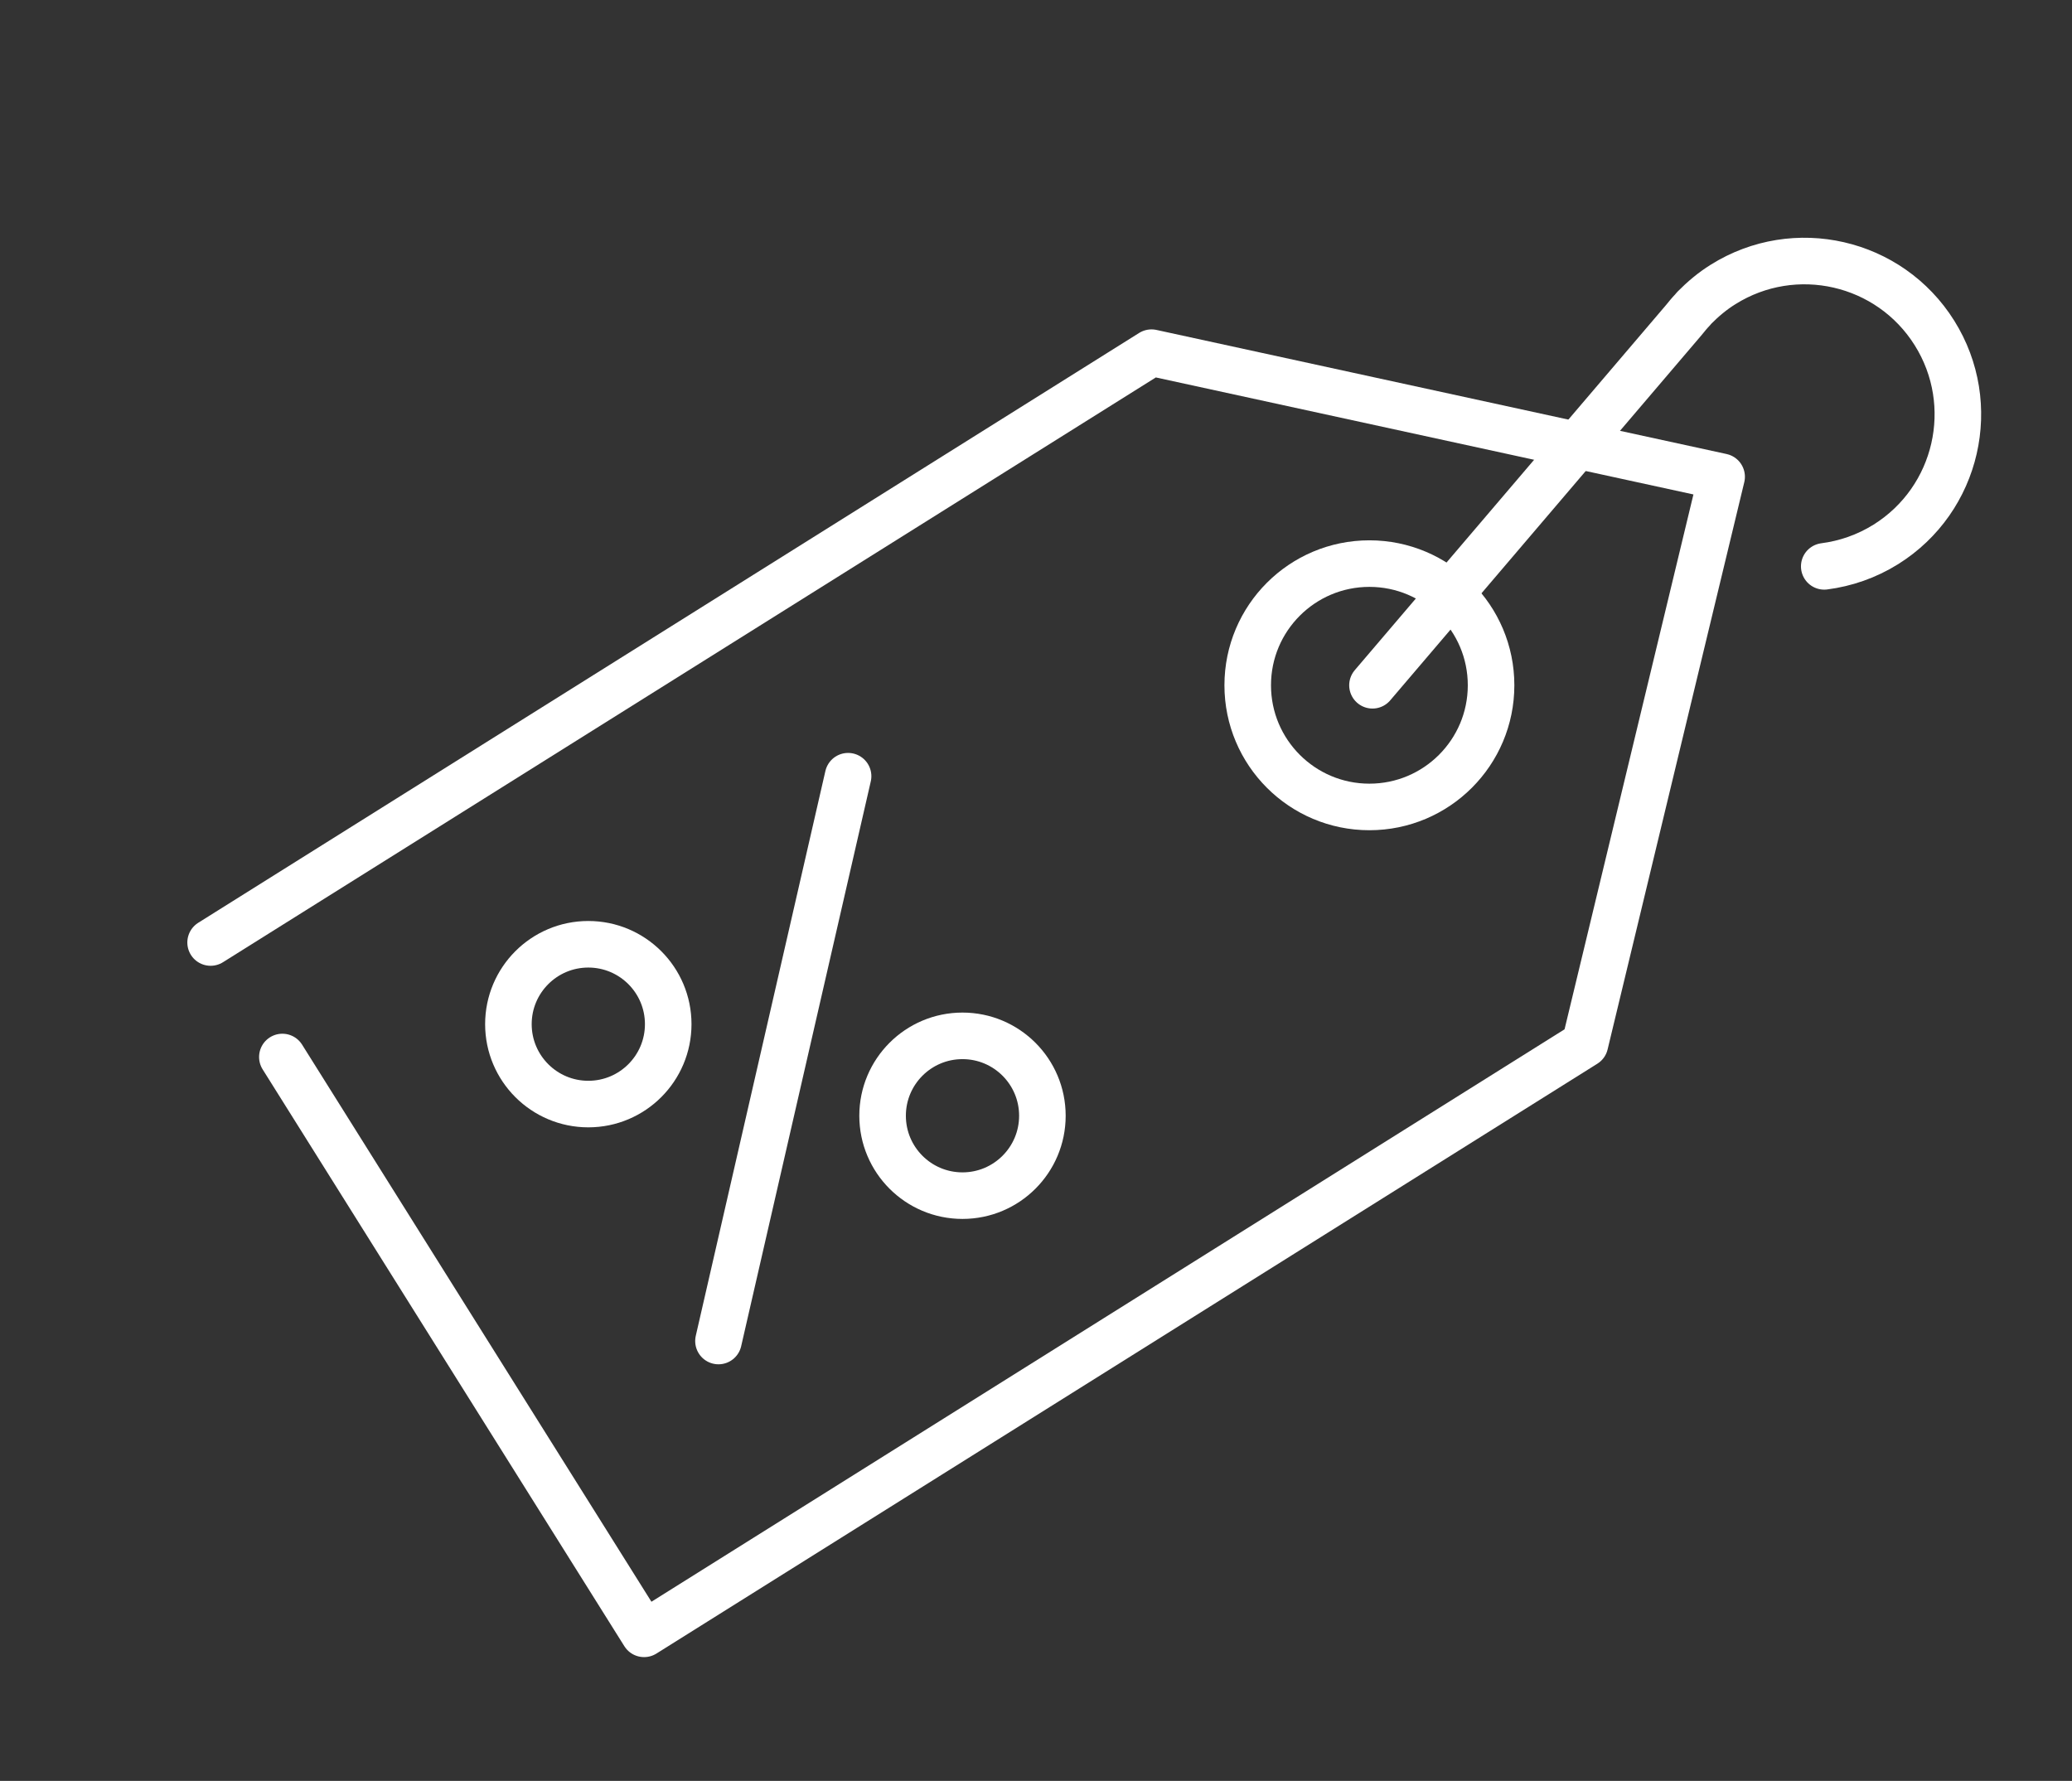 <svg width="178" height="153" viewBox="0 0 178 153" fill="none" xmlns="http://www.w3.org/2000/svg">
<rect x="0" y="0" width="178" height="153" fill="#333333" stroke="none"/>
<path d="M18.093 80.972L98.922 30.299L147.901 40.96L136.16 89.692L55.331 140.365L24.257 90.809" stroke="white" stroke-width="4" stroke-linecap="round" stroke-linejoin="round"/>
<path d="M61.722 115.209L72.857 66.685" stroke="white" stroke-width="4" stroke-linecap="round" stroke-linejoin="round"/>
<path d="M50.541 94.852C54.332 94.852 57.405 91.779 57.405 87.988C57.405 84.197 54.332 81.124 50.541 81.124C46.749 81.124 43.676 84.197 43.676 87.988C43.676 91.779 46.749 94.852 50.541 94.852Z" stroke="white" stroke-width="4" stroke-linecap="round" stroke-linejoin="round"/>
<path d="M82.685 102.72C86.476 102.72 89.549 99.647 89.549 95.856C89.549 92.065 86.476 88.992 82.685 88.992C78.894 88.992 75.821 92.065 75.821 95.856C75.821 99.647 78.894 102.72 82.685 102.72Z" stroke="white" stroke-width="4" stroke-linecap="round" stroke-linejoin="round"/>
<path d="M117.641 69.326C123.414 69.326 128.094 64.646 128.094 58.873C128.094 53.1 123.414 48.42 117.641 48.42C111.868 48.42 107.188 53.1 107.188 58.873C107.188 64.646 111.868 69.326 117.641 69.326Z" stroke="white" stroke-width="4" stroke-linecap="round" stroke-linejoin="round"/>
<path d="M117.906 58.873L144.653 27.496C144.89 27.203 145.127 26.909 145.392 26.635L145.553 26.445C146.282 25.707 147.096 25.015 148.024 24.438C154.188 20.575 162.321 22.44 166.184 28.604C170.047 34.768 168.181 42.901 162.018 46.764C160.351 47.805 158.543 48.421 156.716 48.657" stroke="white" stroke-width="4" stroke-linecap="round" stroke-linejoin="round"/>
</svg>
